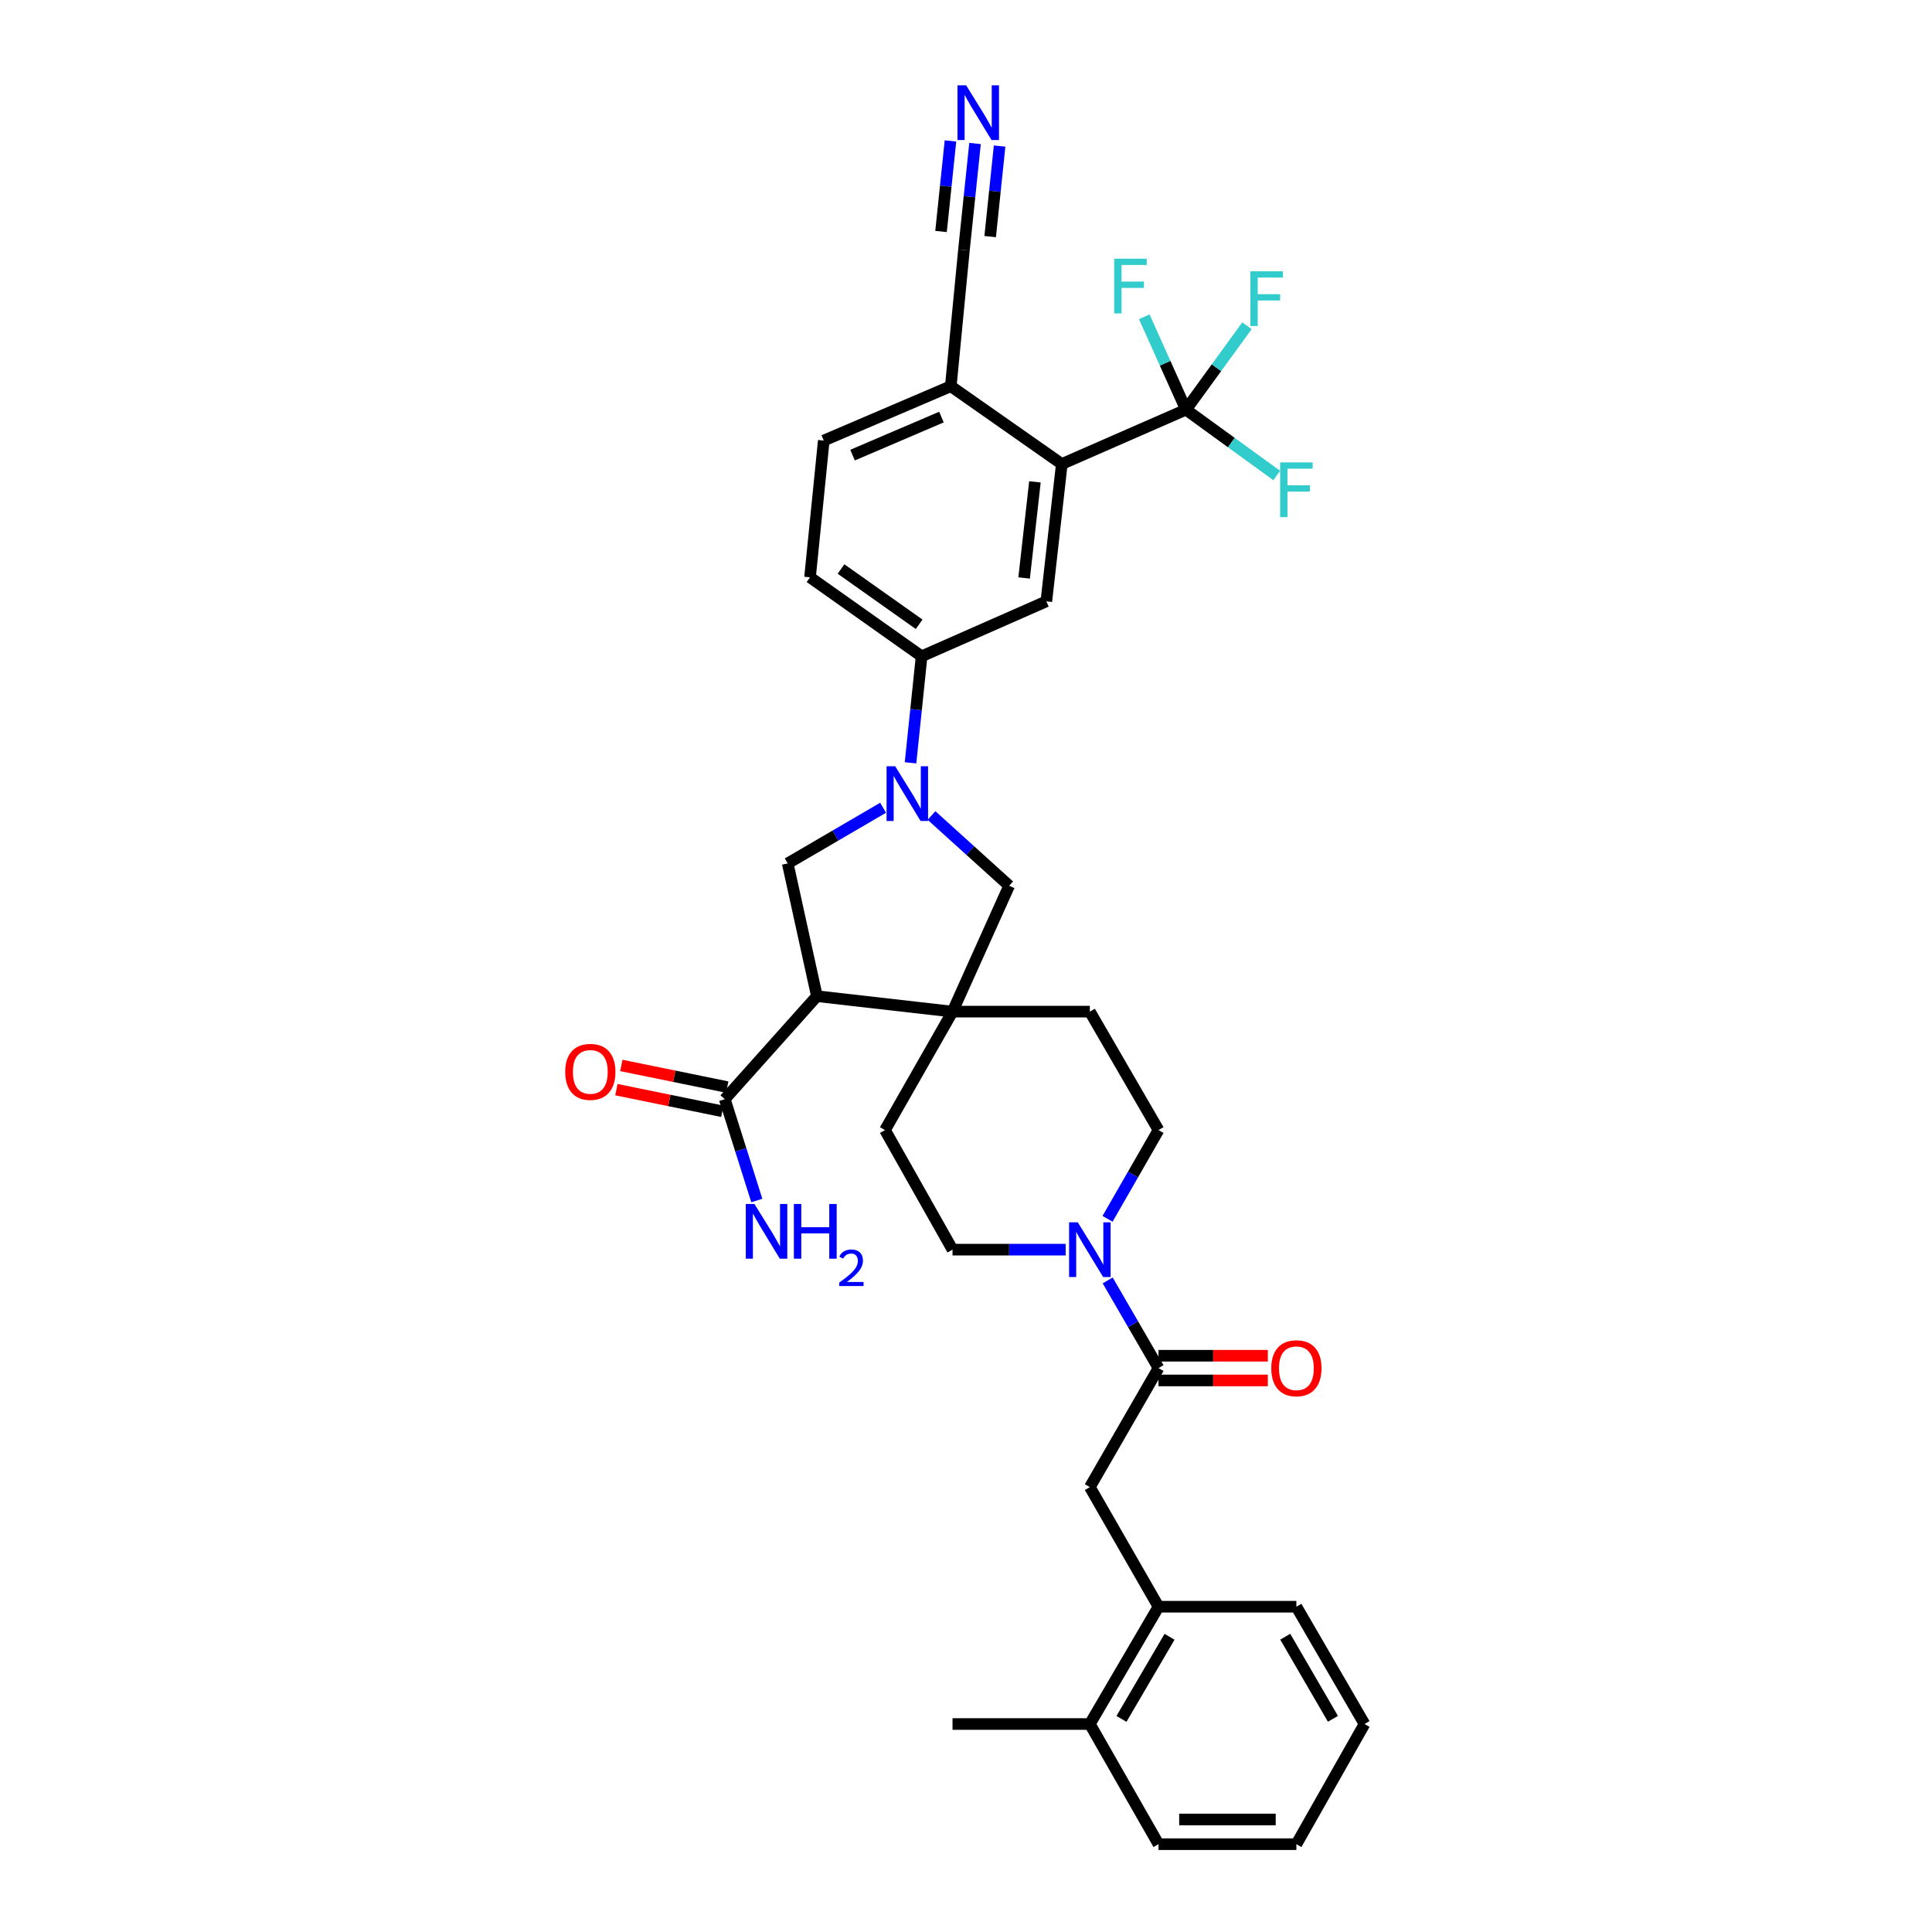 <?xml version='1.0' encoding='iso-8859-1'?>
<svg version='1.1' baseProfile='full'
              xmlns='http://www.w3.org/2000/svg'
                      xmlns:rdkit='http://www.rdkit.org/xml'
                      xmlns:xlink='http://www.w3.org/1999/xlink'
                  xml:space='preserve'
width='1000px' height='1000px' viewBox='0 0 1000 1000'>
<!-- END OF HEADER -->
<rect style='opacity:1.0;fill:#FFFFFF;stroke:none' width='1000' height='1000' x='0' y='0'> </rect>
<path class='bond-1' d='M 422.825,515.619 L 493.023,523.617' style='fill:none;fill-rule:evenodd;stroke:#000000;stroke-width:6px;stroke-linecap:butt;stroke-linejoin:miter;stroke-opacity:1' />
<path class='bond-3' d='M 422.825,515.619 L 407.717,446.905' style='fill:none;fill-rule:evenodd;stroke:#000000;stroke-width:6px;stroke-linecap:butt;stroke-linejoin:miter;stroke-opacity:1' />
<path class='bond-7' d='M 422.825,515.619 L 375.143,568.934' style='fill:none;fill-rule:evenodd;stroke:#000000;stroke-width:6px;stroke-linecap:butt;stroke-linejoin:miter;stroke-opacity:1' />
<path class='bond-0' d='M 457.094,418.092 L 432.405,432.499' style='fill:none;fill-rule:evenodd;stroke:#0000FF;stroke-width:6px;stroke-linecap:butt;stroke-linejoin:miter;stroke-opacity:1' />
<path class='bond-0' d='M 432.405,432.499 L 407.717,446.905' style='fill:none;fill-rule:evenodd;stroke:#000000;stroke-width:6px;stroke-linecap:butt;stroke-linejoin:miter;stroke-opacity:1' />
<path class='bond-8' d='M 471.285,394.833 L 474.153,367.267' style='fill:none;fill-rule:evenodd;stroke:#0000FF;stroke-width:6px;stroke-linecap:butt;stroke-linejoin:miter;stroke-opacity:1' />
<path class='bond-8' d='M 474.153,367.267 L 477.02,339.701' style='fill:none;fill-rule:evenodd;stroke:#000000;stroke-width:6px;stroke-linecap:butt;stroke-linejoin:miter;stroke-opacity:1' />
<path class='bond-34' d='M 482.143,422.103 L 502.24,440.282' style='fill:none;fill-rule:evenodd;stroke:#0000FF;stroke-width:6px;stroke-linecap:butt;stroke-linejoin:miter;stroke-opacity:1' />
<path class='bond-34' d='M 502.24,440.282 L 522.337,458.462' style='fill:none;fill-rule:evenodd;stroke:#000000;stroke-width:6px;stroke-linecap:butt;stroke-linejoin:miter;stroke-opacity:1' />
<path class='bond-9' d='M 493.023,523.617 L 522.337,458.462' style='fill:none;fill-rule:evenodd;stroke:#000000;stroke-width:6px;stroke-linecap:butt;stroke-linejoin:miter;stroke-opacity:1' />
<path class='bond-16' d='M 493.023,523.617 L 458.07,584.923' style='fill:none;fill-rule:evenodd;stroke:#000000;stroke-width:6px;stroke-linecap:butt;stroke-linejoin:miter;stroke-opacity:1' />
<path class='bond-17' d='M 493.023,523.617 L 564.102,523.617' style='fill:none;fill-rule:evenodd;stroke:#000000;stroke-width:6px;stroke-linecap:butt;stroke-linejoin:miter;stroke-opacity:1' />
<path class='bond-2' d='M 613.858,212.039 L 549.584,240.174' style='fill:none;fill-rule:evenodd;stroke:#000000;stroke-width:6px;stroke-linecap:butt;stroke-linejoin:miter;stroke-opacity:1' />
<path class='bond-25' d='M 613.858,212.039 L 629.64,190.326' style='fill:none;fill-rule:evenodd;stroke:#000000;stroke-width:6px;stroke-linecap:butt;stroke-linejoin:miter;stroke-opacity:1' />
<path class='bond-25' d='M 629.64,190.326 L 645.421,168.612' style='fill:none;fill-rule:evenodd;stroke:#33CCCC;stroke-width:6px;stroke-linecap:butt;stroke-linejoin:miter;stroke-opacity:1' />
<path class='bond-26' d='M 613.858,212.039 L 603.066,188.008' style='fill:none;fill-rule:evenodd;stroke:#000000;stroke-width:6px;stroke-linecap:butt;stroke-linejoin:miter;stroke-opacity:1' />
<path class='bond-26' d='M 603.066,188.008 L 592.274,163.977' style='fill:none;fill-rule:evenodd;stroke:#33CCCC;stroke-width:6px;stroke-linecap:butt;stroke-linejoin:miter;stroke-opacity:1' />
<path class='bond-27' d='M 613.858,212.039 L 637.341,229.078' style='fill:none;fill-rule:evenodd;stroke:#000000;stroke-width:6px;stroke-linecap:butt;stroke-linejoin:miter;stroke-opacity:1' />
<path class='bond-27' d='M 637.341,229.078 L 660.823,246.116' style='fill:none;fill-rule:evenodd;stroke:#33CCCC;stroke-width:6px;stroke-linecap:butt;stroke-linejoin:miter;stroke-opacity:1' />
<path class='bond-4' d='M 599.645,708.123 L 586.492,685.436' style='fill:none;fill-rule:evenodd;stroke:#000000;stroke-width:6px;stroke-linecap:butt;stroke-linejoin:miter;stroke-opacity:1' />
<path class='bond-4' d='M 586.492,685.436 L 573.339,662.749' style='fill:none;fill-rule:evenodd;stroke:#0000FF;stroke-width:6px;stroke-linecap:butt;stroke-linejoin:miter;stroke-opacity:1' />
<path class='bond-12' d='M 599.645,708.123 L 564.102,769.727' style='fill:none;fill-rule:evenodd;stroke:#000000;stroke-width:6px;stroke-linecap:butt;stroke-linejoin:miter;stroke-opacity:1' />
<path class='bond-20' d='M 599.645,714.516 L 627.935,714.516' style='fill:none;fill-rule:evenodd;stroke:#000000;stroke-width:6px;stroke-linecap:butt;stroke-linejoin:miter;stroke-opacity:1' />
<path class='bond-20' d='M 627.935,714.516 L 656.225,714.516' style='fill:none;fill-rule:evenodd;stroke:#FF0000;stroke-width:6px;stroke-linecap:butt;stroke-linejoin:miter;stroke-opacity:1' />
<path class='bond-20' d='M 599.645,701.73 L 627.935,701.73' style='fill:none;fill-rule:evenodd;stroke:#000000;stroke-width:6px;stroke-linecap:butt;stroke-linejoin:miter;stroke-opacity:1' />
<path class='bond-20' d='M 627.935,701.73 L 656.225,701.73' style='fill:none;fill-rule:evenodd;stroke:#FF0000;stroke-width:6px;stroke-linecap:butt;stroke-linejoin:miter;stroke-opacity:1' />
<path class='bond-5' d='M 549.584,240.174 L 541.586,311.253' style='fill:none;fill-rule:evenodd;stroke:#000000;stroke-width:6px;stroke-linecap:butt;stroke-linejoin:miter;stroke-opacity:1' />
<path class='bond-5' d='M 535.679,249.407 L 530.081,299.162' style='fill:none;fill-rule:evenodd;stroke:#000000;stroke-width:6px;stroke-linecap:butt;stroke-linejoin:miter;stroke-opacity:1' />
<path class='bond-36' d='M 549.584,240.174 L 492.128,199.901' style='fill:none;fill-rule:evenodd;stroke:#000000;stroke-width:6px;stroke-linecap:butt;stroke-linejoin:miter;stroke-opacity:1' />
<path class='bond-6' d='M 573.258,630.873 L 586.452,607.898' style='fill:none;fill-rule:evenodd;stroke:#0000FF;stroke-width:6px;stroke-linecap:butt;stroke-linejoin:miter;stroke-opacity:1' />
<path class='bond-6' d='M 586.452,607.898 L 599.645,584.923' style='fill:none;fill-rule:evenodd;stroke:#000000;stroke-width:6px;stroke-linecap:butt;stroke-linejoin:miter;stroke-opacity:1' />
<path class='bond-35' d='M 551.585,646.818 L 522.304,646.818' style='fill:none;fill-rule:evenodd;stroke:#0000FF;stroke-width:6px;stroke-linecap:butt;stroke-linejoin:miter;stroke-opacity:1' />
<path class='bond-35' d='M 522.304,646.818 L 493.023,646.818' style='fill:none;fill-rule:evenodd;stroke:#000000;stroke-width:6px;stroke-linecap:butt;stroke-linejoin:miter;stroke-opacity:1' />
<path class='bond-21' d='M 376.422,562.671 L 349.012,557.073' style='fill:none;fill-rule:evenodd;stroke:#000000;stroke-width:6px;stroke-linecap:butt;stroke-linejoin:miter;stroke-opacity:1' />
<path class='bond-21' d='M 349.012,557.073 L 321.603,551.475' style='fill:none;fill-rule:evenodd;stroke:#FF0000;stroke-width:6px;stroke-linecap:butt;stroke-linejoin:miter;stroke-opacity:1' />
<path class='bond-21' d='M 373.864,575.197 L 346.454,569.6' style='fill:none;fill-rule:evenodd;stroke:#000000;stroke-width:6px;stroke-linecap:butt;stroke-linejoin:miter;stroke-opacity:1' />
<path class='bond-21' d='M 346.454,569.6 L 319.045,564.002' style='fill:none;fill-rule:evenodd;stroke:#FF0000;stroke-width:6px;stroke-linecap:butt;stroke-linejoin:miter;stroke-opacity:1' />
<path class='bond-28' d='M 375.143,568.934 L 383.432,595.158' style='fill:none;fill-rule:evenodd;stroke:#000000;stroke-width:6px;stroke-linecap:butt;stroke-linejoin:miter;stroke-opacity:1' />
<path class='bond-28' d='M 383.432,595.158 L 391.721,621.382' style='fill:none;fill-rule:evenodd;stroke:#0000FF;stroke-width:6px;stroke-linecap:butt;stroke-linejoin:miter;stroke-opacity:1' />
<path class='bond-10' d='M 477.02,339.701 L 541.586,311.253' style='fill:none;fill-rule:evenodd;stroke:#000000;stroke-width:6px;stroke-linecap:butt;stroke-linejoin:miter;stroke-opacity:1' />
<path class='bond-22' d='M 477.02,339.701 L 419.266,298.823' style='fill:none;fill-rule:evenodd;stroke:#000000;stroke-width:6px;stroke-linecap:butt;stroke-linejoin:miter;stroke-opacity:1' />
<path class='bond-22' d='M 475.743,323.133 L 435.316,294.519' style='fill:none;fill-rule:evenodd;stroke:#000000;stroke-width:6px;stroke-linecap:butt;stroke-linejoin:miter;stroke-opacity:1' />
<path class='bond-11' d='M 504.679,74.272 L 501.806,101.841' style='fill:none;fill-rule:evenodd;stroke:#0000FF;stroke-width:6px;stroke-linecap:butt;stroke-linejoin:miter;stroke-opacity:1' />
<path class='bond-11' d='M 501.806,101.841 L 498.933,129.411' style='fill:none;fill-rule:evenodd;stroke:#000000;stroke-width:6px;stroke-linecap:butt;stroke-linejoin:miter;stroke-opacity:1' />
<path class='bond-11' d='M 491.963,72.946 L 489.521,96.38' style='fill:none;fill-rule:evenodd;stroke:#0000FF;stroke-width:6px;stroke-linecap:butt;stroke-linejoin:miter;stroke-opacity:1' />
<path class='bond-11' d='M 489.521,96.38 L 487.078,119.815' style='fill:none;fill-rule:evenodd;stroke:#000000;stroke-width:6px;stroke-linecap:butt;stroke-linejoin:miter;stroke-opacity:1' />
<path class='bond-11' d='M 517.396,75.597 L 514.953,99.031' style='fill:none;fill-rule:evenodd;stroke:#0000FF;stroke-width:6px;stroke-linecap:butt;stroke-linejoin:miter;stroke-opacity:1' />
<path class='bond-11' d='M 514.953,99.031 L 512.511,122.465' style='fill:none;fill-rule:evenodd;stroke:#000000;stroke-width:6px;stroke-linecap:butt;stroke-linejoin:miter;stroke-opacity:1' />
<path class='bond-15' d='M 564.102,769.727 L 599.645,831.636' style='fill:none;fill-rule:evenodd;stroke:#000000;stroke-width:6px;stroke-linecap:butt;stroke-linejoin:miter;stroke-opacity:1' />
<path class='bond-13' d='M 498.933,129.411 L 492.128,199.901' style='fill:none;fill-rule:evenodd;stroke:#000000;stroke-width:6px;stroke-linecap:butt;stroke-linejoin:miter;stroke-opacity:1' />
<path class='bond-14' d='M 492.128,199.901 L 426.383,228.035' style='fill:none;fill-rule:evenodd;stroke:#000000;stroke-width:6px;stroke-linecap:butt;stroke-linejoin:miter;stroke-opacity:1' />
<path class='bond-14' d='M 487.297,215.875 L 441.275,235.569' style='fill:none;fill-rule:evenodd;stroke:#000000;stroke-width:6px;stroke-linecap:butt;stroke-linejoin:miter;stroke-opacity:1' />
<path class='bond-24' d='M 599.645,831.636 L 564.102,892.352' style='fill:none;fill-rule:evenodd;stroke:#000000;stroke-width:6px;stroke-linecap:butt;stroke-linejoin:miter;stroke-opacity:1' />
<path class='bond-24' d='M 605.348,847.203 L 580.468,889.704' style='fill:none;fill-rule:evenodd;stroke:#000000;stroke-width:6px;stroke-linecap:butt;stroke-linejoin:miter;stroke-opacity:1' />
<path class='bond-29' d='M 599.645,831.636 L 671.009,831.636' style='fill:none;fill-rule:evenodd;stroke:#000000;stroke-width:6px;stroke-linecap:butt;stroke-linejoin:miter;stroke-opacity:1' />
<path class='bond-18' d='M 458.07,584.923 L 493.023,646.818' style='fill:none;fill-rule:evenodd;stroke:#000000;stroke-width:6px;stroke-linecap:butt;stroke-linejoin:miter;stroke-opacity:1' />
<path class='bond-19' d='M 564.102,523.617 L 599.645,584.923' style='fill:none;fill-rule:evenodd;stroke:#000000;stroke-width:6px;stroke-linecap:butt;stroke-linejoin:miter;stroke-opacity:1' />
<path class='bond-23' d='M 419.266,298.823 L 426.383,228.035' style='fill:none;fill-rule:evenodd;stroke:#000000;stroke-width:6px;stroke-linecap:butt;stroke-linejoin:miter;stroke-opacity:1' />
<path class='bond-30' d='M 564.102,892.352 L 493.023,892.352' style='fill:none;fill-rule:evenodd;stroke:#000000;stroke-width:6px;stroke-linecap:butt;stroke-linejoin:miter;stroke-opacity:1' />
<path class='bond-31' d='M 564.102,892.352 L 599.645,954.545' style='fill:none;fill-rule:evenodd;stroke:#000000;stroke-width:6px;stroke-linecap:butt;stroke-linejoin:miter;stroke-opacity:1' />
<path class='bond-32' d='M 671.009,831.636 L 706.268,892.352' style='fill:none;fill-rule:evenodd;stroke:#000000;stroke-width:6px;stroke-linecap:butt;stroke-linejoin:miter;stroke-opacity:1' />
<path class='bond-32' d='M 665.241,847.164 L 689.923,889.665' style='fill:none;fill-rule:evenodd;stroke:#000000;stroke-width:6px;stroke-linecap:butt;stroke-linejoin:miter;stroke-opacity:1' />
<path class='bond-37' d='M 599.645,954.545 L 671.009,954.545' style='fill:none;fill-rule:evenodd;stroke:#000000;stroke-width:6px;stroke-linecap:butt;stroke-linejoin:miter;stroke-opacity:1' />
<path class='bond-37' d='M 610.35,941.76 L 660.304,941.76' style='fill:none;fill-rule:evenodd;stroke:#000000;stroke-width:6px;stroke-linecap:butt;stroke-linejoin:miter;stroke-opacity:1' />
<path class='bond-33' d='M 706.268,892.352 L 671.009,954.545' style='fill:none;fill-rule:evenodd;stroke:#000000;stroke-width:6px;stroke-linecap:butt;stroke-linejoin:miter;stroke-opacity:1' />
<path  class='atom-1' d='M 463.366 396.62
L 472.646 411.62
Q 473.566 413.1, 475.046 415.78
Q 476.526 418.46, 476.606 418.62
L 476.606 396.62
L 480.366 396.62
L 480.366 424.94
L 476.486 424.94
L 466.526 408.54
Q 465.366 406.62, 464.126 404.42
Q 462.926 402.22, 462.566 401.54
L 462.566 424.94
L 458.886 424.94
L 458.886 396.62
L 463.366 396.62
' fill='#0000FF'/>
<path  class='atom-7' d='M 557.842 632.658
L 567.122 647.658
Q 568.042 649.138, 569.522 651.818
Q 571.002 654.498, 571.082 654.658
L 571.082 632.658
L 574.842 632.658
L 574.842 660.978
L 570.962 660.978
L 561.002 644.578
Q 559.842 642.658, 558.602 640.458
Q 557.402 638.258, 557.042 637.578
L 557.042 660.978
L 553.362 660.978
L 553.362 632.658
L 557.842 632.658
' fill='#0000FF'/>
<path  class='atom-12' d='M 500.081 44.165
L 509.361 59.165
Q 510.281 60.645, 511.761 63.325
Q 513.241 66.005, 513.321 66.165
L 513.321 44.165
L 517.081 44.165
L 517.081 72.485
L 513.201 72.485
L 503.241 56.085
Q 502.081 54.165, 500.841 51.965
Q 499.641 49.765, 499.281 49.085
L 499.281 72.485
L 495.601 72.485
L 495.601 44.165
L 500.081 44.165
' fill='#0000FF'/>
<path  class='atom-21' d='M 658.009 708.203
Q 658.009 701.403, 661.369 697.603
Q 664.729 693.803, 671.009 693.803
Q 677.289 693.803, 680.649 697.603
Q 684.009 701.403, 684.009 708.203
Q 684.009 715.083, 680.609 719.003
Q 677.209 722.883, 671.009 722.883
Q 664.769 722.883, 661.369 719.003
Q 658.009 715.123, 658.009 708.203
M 671.009 719.683
Q 675.329 719.683, 677.649 716.803
Q 680.009 713.883, 680.009 708.203
Q 680.009 702.643, 677.649 699.843
Q 675.329 697.003, 671.009 697.003
Q 666.689 697.003, 664.329 699.803
Q 662.009 702.603, 662.009 708.203
Q 662.009 713.923, 664.329 716.803
Q 666.689 719.683, 671.009 719.683
' fill='#FF0000'/>
<path  class='atom-22' d='M 292.548 554.801
Q 292.548 548.001, 295.908 544.201
Q 299.268 540.401, 305.548 540.401
Q 311.828 540.401, 315.188 544.201
Q 318.548 548.001, 318.548 554.801
Q 318.548 561.681, 315.148 565.601
Q 311.748 569.481, 305.548 569.481
Q 299.308 569.481, 295.908 565.601
Q 292.548 561.721, 292.548 554.801
M 305.548 566.281
Q 309.868 566.281, 312.188 563.401
Q 314.548 560.481, 314.548 554.801
Q 314.548 549.241, 312.188 546.441
Q 309.868 543.601, 305.548 543.601
Q 301.228 543.601, 298.868 546.401
Q 296.548 549.201, 296.548 554.801
Q 296.548 560.521, 298.868 563.401
Q 301.228 566.281, 305.548 566.281
' fill='#FF0000'/>
<path  class='atom-26' d='M 647.197 140.424
L 664.037 140.424
L 664.037 143.664
L 650.997 143.664
L 650.997 152.264
L 662.597 152.264
L 662.597 155.544
L 650.997 155.544
L 650.997 168.744
L 647.197 168.744
L 647.197 140.424
' fill='#33CCCC'/>
<path  class='atom-27' d='M 576.707 133.903
L 593.547 133.903
L 593.547 137.143
L 580.507 137.143
L 580.507 145.743
L 592.107 145.743
L 592.107 149.023
L 580.507 149.023
L 580.507 162.223
L 576.707 162.223
L 576.707 133.903
' fill='#33CCCC'/>
<path  class='atom-28' d='M 662.589 239.346
L 679.429 239.346
L 679.429 242.586
L 666.389 242.586
L 666.389 251.186
L 677.989 251.186
L 677.989 254.466
L 666.389 254.466
L 666.389 267.666
L 662.589 267.666
L 662.589 239.346
' fill='#33CCCC'/>
<path  class='atom-29' d='M 390.504 623.175
L 399.784 638.175
Q 400.704 639.655, 402.184 642.335
Q 403.664 645.015, 403.744 645.175
L 403.744 623.175
L 407.504 623.175
L 407.504 651.495
L 403.624 651.495
L 393.664 635.095
Q 392.504 633.175, 391.264 630.975
Q 390.064 628.775, 389.704 628.095
L 389.704 651.495
L 386.024 651.495
L 386.024 623.175
L 390.504 623.175
' fill='#0000FF'/>
<path  class='atom-29' d='M 410.904 623.175
L 414.744 623.175
L 414.744 635.215
L 429.224 635.215
L 429.224 623.175
L 433.064 623.175
L 433.064 651.495
L 429.224 651.495
L 429.224 638.415
L 414.744 638.415
L 414.744 651.495
L 410.904 651.495
L 410.904 623.175
' fill='#0000FF'/>
<path  class='atom-29' d='M 434.437 650.502
Q 435.123 648.733, 436.76 647.756
Q 438.397 646.753, 440.667 646.753
Q 443.492 646.753, 445.076 648.284
Q 446.66 649.815, 446.66 652.534
Q 446.66 655.306, 444.601 657.894
Q 442.568 660.481, 438.344 663.543
L 446.977 663.543
L 446.977 665.655
L 434.384 665.655
L 434.384 663.886
Q 437.869 661.405, 439.928 659.557
Q 442.014 657.709, 443.017 656.046
Q 444.02 654.382, 444.02 652.666
Q 444.02 650.871, 443.123 649.868
Q 442.225 648.865, 440.667 648.865
Q 439.163 648.865, 438.159 649.472
Q 437.156 650.079, 436.443 651.426
L 434.437 650.502
' fill='#0000FF'/>
</svg>
